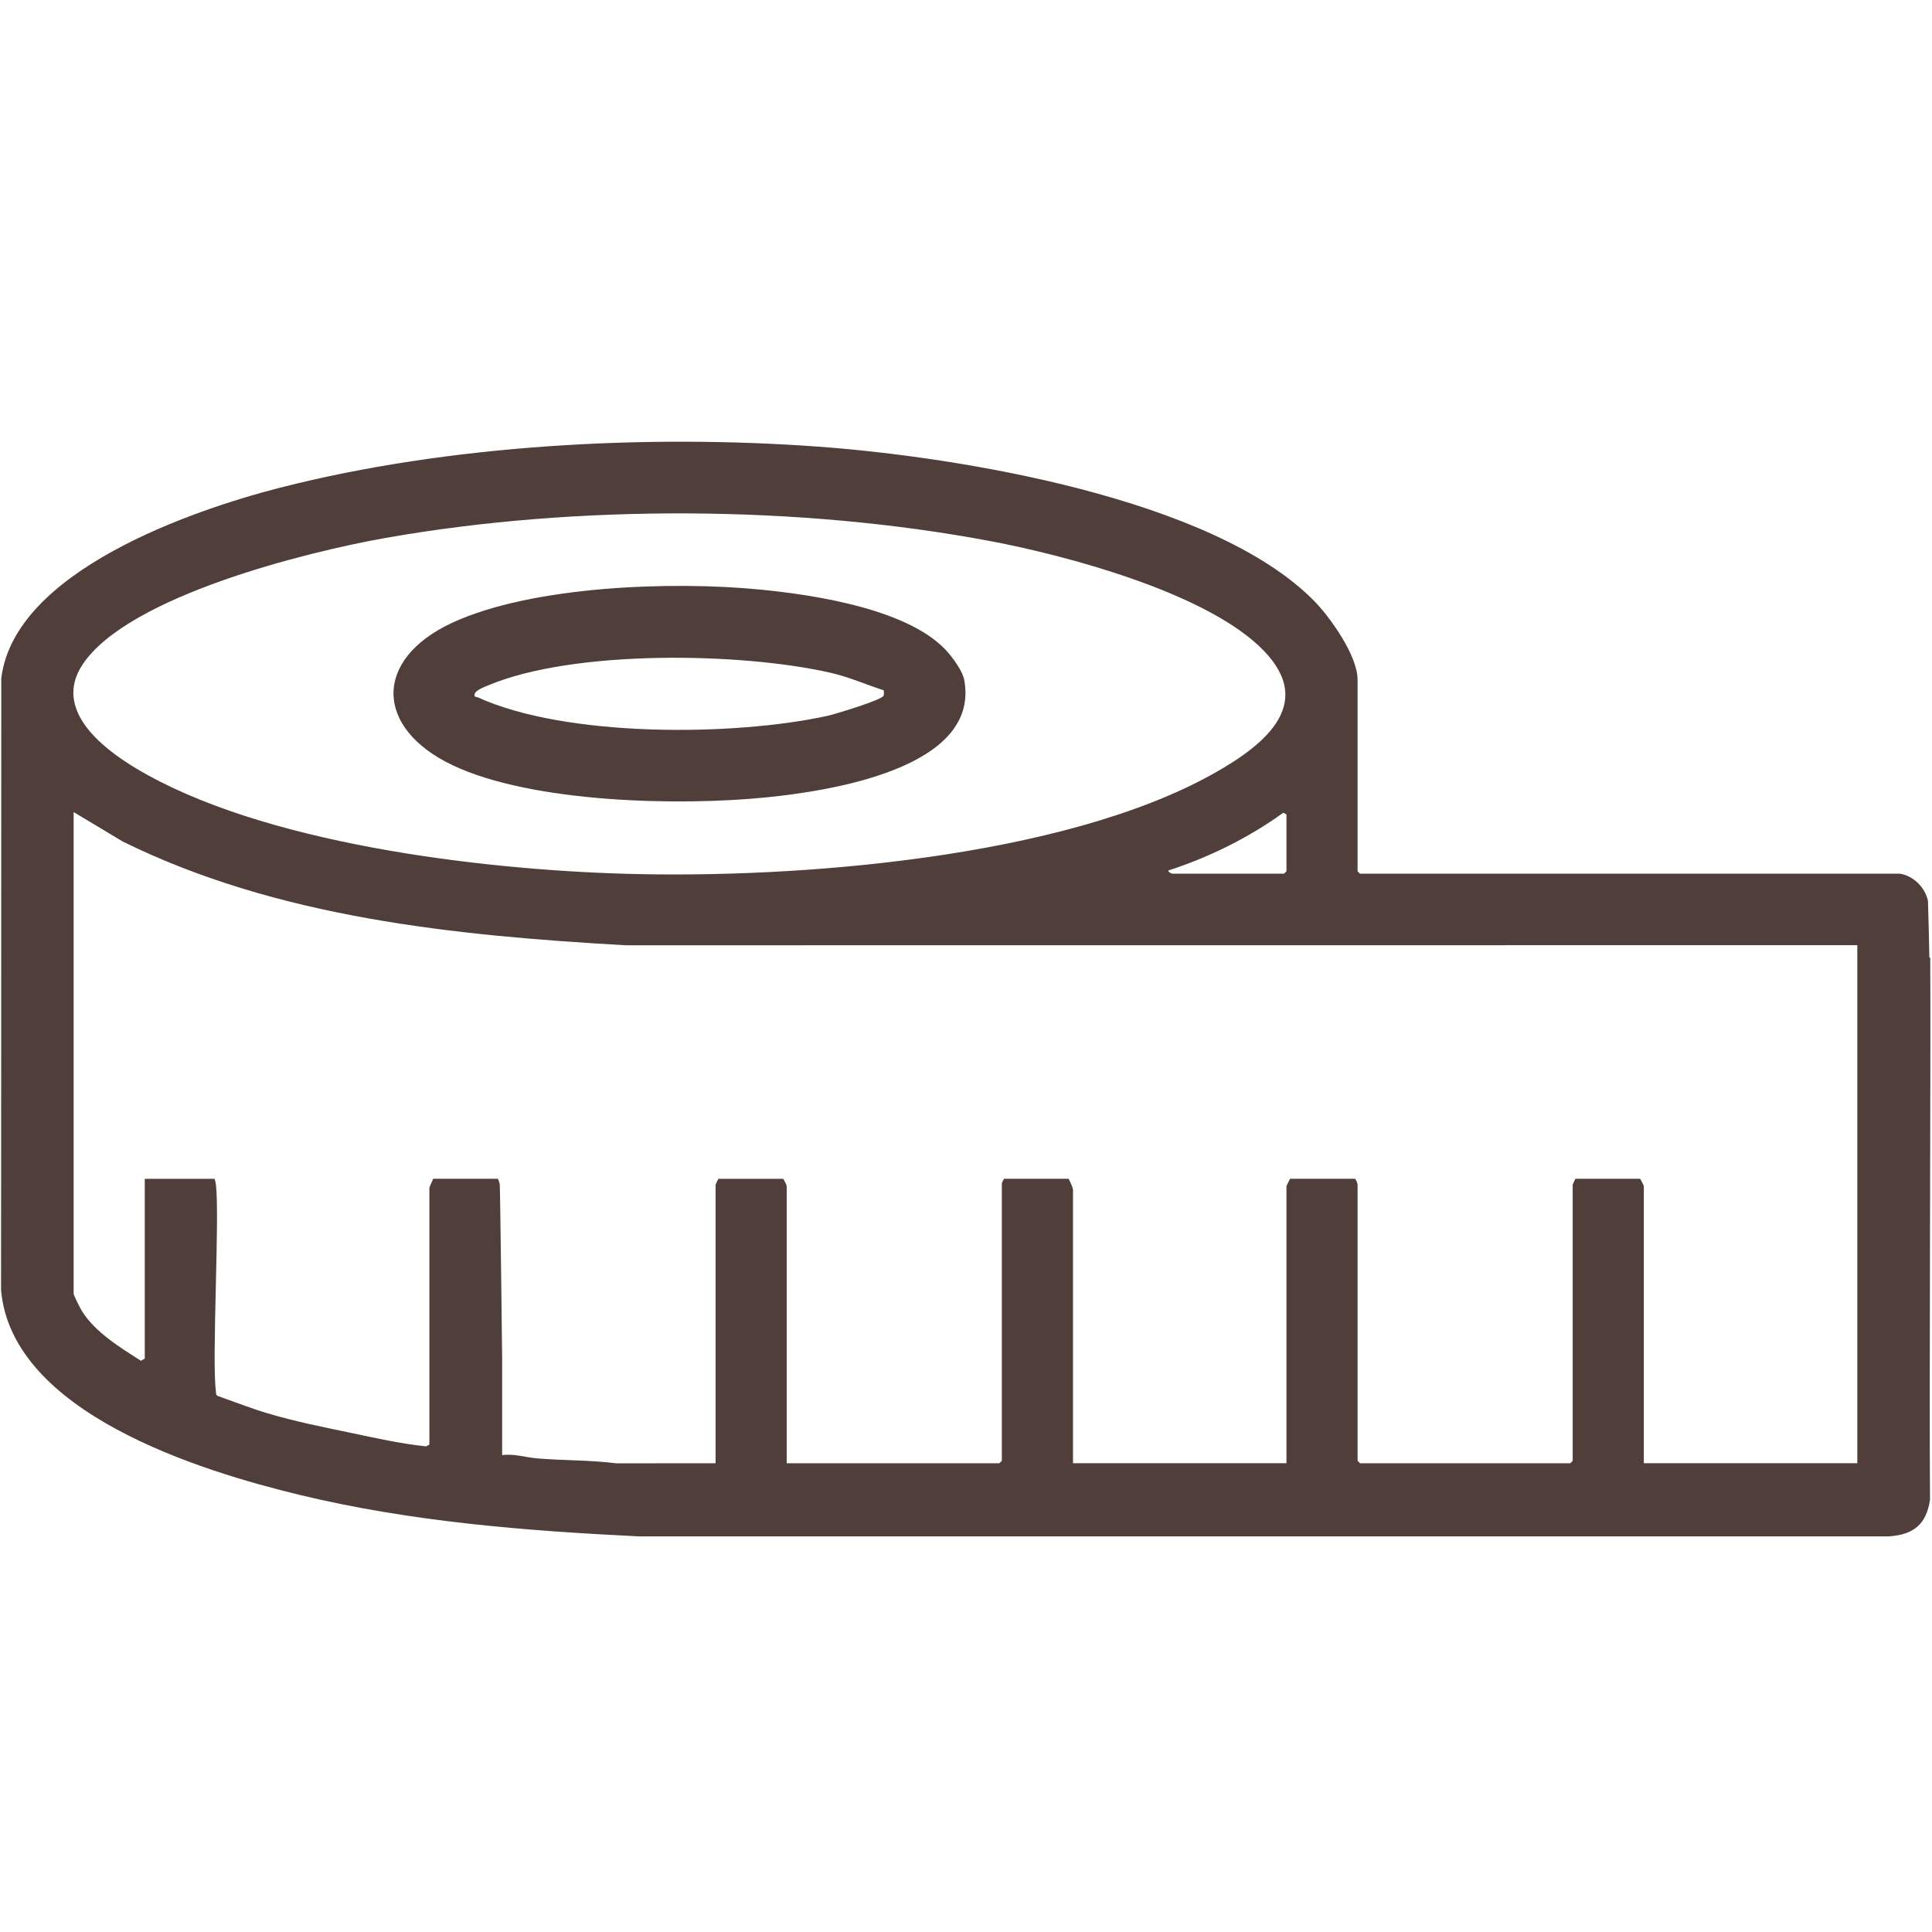 <svg width="44" height="44" viewBox="0 0 44 44" fill="none" xmlns="http://www.w3.org/2000/svg">
<g clip-path="url(#clip0_1072_598)">
<path d="M43.96 21.808H43.94C43.932 21.378 43.922 20.948 43.908 20.519C43.846 20.213 43.58 19.95 43.274 19.898H30.973L30.918 19.843V15.479C30.918 14.935 30.295 14.056 29.921 13.678C27.615 11.343 21.818 10.404 18.635 10.172C14.707 9.886 10.201 10.129 6.382 11.106C4.369 11.621 0.32 13.013 0.029 15.452L0.026 26.985H0.025L0.024 29.381C0.27 32.181 4.557 33.499 6.831 34.047C9.354 34.656 11.957 34.863 14.547 34.99H43.018C43.574 34.951 43.87 34.724 43.955 34.156C43.934 31.768 43.974 24.196 43.96 21.808V21.808ZM1.883 15.13C2.92 13.575 6.996 12.567 8.776 12.252C13.129 11.483 18.23 11.505 22.568 12.326C24.325 12.659 27.34 13.476 28.658 14.698C30.029 15.969 28.85 16.939 27.636 17.619C24.196 19.547 18.119 20.015 14.216 19.899C10.924 19.802 5.946 19.21 3.093 17.496C2.296 17.017 1.206 16.145 1.883 15.131V15.13ZM29.298 18.548V19.842L29.243 19.898H26.701C26.687 19.896 26.596 19.861 26.61 19.824C27.53 19.527 28.441 19.078 29.225 18.51L29.298 18.548ZM42.299 33.324H37.437V27.019C37.437 26.999 37.401 26.928 37.354 26.846H35.879C35.846 26.912 35.817 26.974 35.817 26.982V33.269L35.761 33.325H30.974L30.918 33.269V26.982C30.918 26.952 30.897 26.903 30.865 26.846H29.379C29.341 26.921 29.298 27.01 29.298 27.019V33.324H24.437V27.093C24.437 27.06 24.391 26.953 24.338 26.846H22.866C22.838 26.897 22.816 26.939 22.816 26.945V33.269L22.76 33.325H17.917V27.02C17.917 26.994 17.884 26.925 17.84 26.847H16.359C16.326 26.912 16.297 26.975 16.297 26.983V33.325L14.031 33.326C13.436 33.249 12.826 33.265 12.228 33.213C11.965 33.191 11.706 33.102 11.436 33.14V30.939C11.436 30.92 11.391 27.001 11.381 26.963C11.37 26.922 11.356 26.884 11.339 26.846H9.865C9.826 26.933 9.779 27.045 9.779 27.056V32.9L9.704 32.94C9.123 32.88 8.554 32.751 7.984 32.631C7.36 32.501 6.718 32.373 6.103 32.19C5.716 32.075 5.336 31.925 4.954 31.79C4.913 31.764 4.921 31.722 4.916 31.681C4.822 30.926 5.005 27.748 4.918 26.983C4.913 26.942 4.903 26.896 4.888 26.847H3.297V30.94L3.211 30.991C2.748 30.698 2.163 30.338 1.868 29.861C1.829 29.798 1.677 29.502 1.677 29.461V18.494L2.795 19.165C6.322 20.904 10.367 21.307 14.252 21.528L42.299 21.526V33.326V33.324Z" fill="#4F3E3A"/>
<path d="M10.307 17.427C12.118 18.287 15.479 18.36 17.457 18.159C18.831 18.02 22.335 17.515 21.96 15.487C21.926 15.3 21.738 15.037 21.616 14.89C20.786 13.882 18.558 13.548 17.31 13.427C15.33 13.232 12.119 13.338 10.295 14.185C8.501 15.018 8.53 16.583 10.307 17.427ZM10.809 15.811C10.823 15.72 11.038 15.643 11.123 15.607C13.061 14.792 16.879 14.855 18.92 15.323C19.334 15.418 19.727 15.592 20.127 15.721C20.129 15.759 20.136 15.808 20.123 15.844C20.089 15.941 19.016 16.265 18.849 16.302C16.707 16.773 12.889 16.797 10.885 15.883C10.84 15.863 10.795 15.888 10.81 15.811H10.809Z" fill="#4F3E3A"/>
</g>
<defs>
<clipPath id="clip0_1072_598">
<rect width="44" height="25" fill="white" transform="translate(0 10)"/>
</clipPath>
</defs>
</svg>
